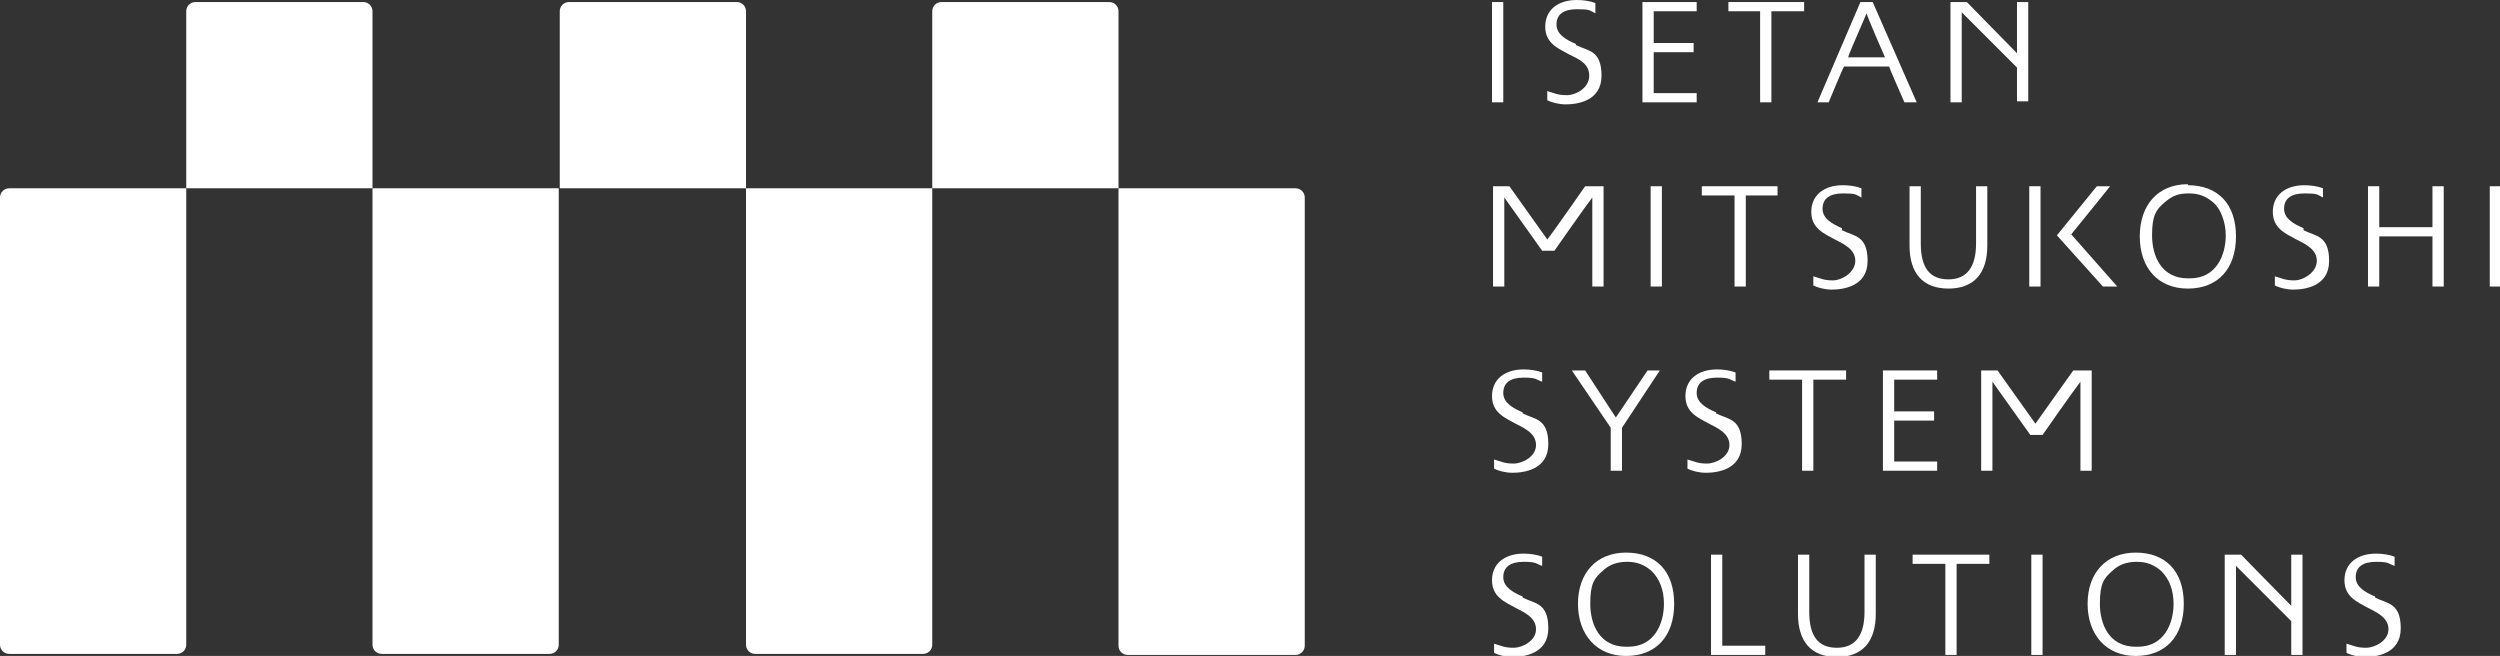 <?xml version="1.0" encoding="UTF-8"?>
<svg id="_レイヤー_2" data-name=" レイヤー 2" xmlns="http://www.w3.org/2000/svg" version="1.1" viewBox="0 0 244.3 64.1">
  <rect x="0" y="0" width="244.3" height="64.1" fill="#333333" stroke="none"/>
  <defs>
    <style>
      .cls-1 {
        fill: #fff;
        stroke-width: 0px;
      }
    </style>
  </defs>
  <g id="_レイヤー_1-2" data-name=" レイヤー 1-2">
    <path class="cls-1" d="M36.4,63c0,.5.4.9.9.9h16.4c.5,0,.9-.4.9-.9V18.4h-18.2v44.7"/>
    <path class="cls-1" d="M72.9,63c0,.5.4.9.9.9h16.4c.5,0,.9-.4.9-.9V18.4h-18.2v44.7"/>
    <path class="cls-1" d="M.9,18.4c-.5,0-.9.4-.9.9v43.7c0,.5.4.9.9.9h16.4c.5,0,.9-.4.9-.9V18.4H.9"/>
    <path class="cls-1" d="M127.5,19.3c0-.5-.4-.9-.9-.9h-17.3v44.7c0,.5.4.9.9.9h16.4c.5,0,.9-.4.9-.9V19.3"/>
    <path class="cls-1" d="M35.5.2h-16.4c-.5,0-.9.4-.9.9v17.3h18.2V1.1c0-.5-.4-.9-.9-.9"/>
    <path class="cls-1" d="M72,.2h-16.4c-.5,0-.9.4-.9.9v17.3h18.2V1.1c0-.5-.4-.9-.9-.9"/>
    <path class="cls-1" d="M108.4.2h-16.4c-.5,0-.9.4-.9.9v17.3h18.2V1.1c0-.5-.4-.9-.9-.9"/>
    <rect class="cls-1" x="145.8" y=".2" width="1.1" height="9.8"/>
    <path class="cls-1" d="M160.5.2v9.8h5.3v-.9h-4.2v-4h3.9v-.9h-3.9V1.1h4.2V.2h-5.3"/>
    <path class="cls-1" d="M168.9.2v.9h3.1v8.9h1.1V1.1h3.2V.2h-7.4"/>
    <path class="cls-1" d="M197.1.2v5c-.8-.8-4.9-5-4.9-5h-1.6v9.8h1.1V1.2c.3.3,5.4,5.4,5.4,5.4v3.3h1.1V.2h-1.1"/>
    <path class="cls-1" d="M154,4.3c-.9-.4-1.9-.9-1.9-1.9s.7-1.5,2-1.5,1.2.1,1.8.4V.3c-.5-.2-1.2-.3-1.8-.3-1.9,0-3.1,1-3.1,2.6s1.2,2.1,2.3,2.7c1,.5,2,.9,2,2.1s-1.3,1.9-2.2,1.9-1.2-.2-1.9-.4v.9c.4.2,1.1.4,1.8.4,1.1,0,3.5-.3,3.5-2.8s-1.3-2.4-2.5-3"/>
    <path class="cls-1" d="M181.8.2l-4.2,9.8h1.1s1.4-3.4,1.5-3.5h4.4c0,.1,1.5,3.5,1.5,3.5h1.2L183,.2h-1.3M184.2,5.6h-3.6c0-.2,1.7-4,1.8-4.3.1.4,1.7,4.1,1.8,4.3Z"/>
    <rect class="cls-1" x="243.3" y="18.2" width="1.1" height="9.8"/>
    <rect class="cls-1" x="161.3" y="18.2" width="1.1" height="9.8"/>
    <path class="cls-1" d="M166.3,18.2v.9h3.2v8.9h1.1v-8.9h3.1v-.9h-7.4"/>
    <path class="cls-1" d="M154.9,18.2s-3.2,4.6-3.7,5.2c-.5-.7-3.7-5.2-3.7-5.2h-1.6v9.8h1.1v-8.7c.7,1,3.7,5.2,3.7,5.2h1.2s3-4.3,3.7-5.2v8.7h1.1v-9.8h-1.6"/>
    <path class="cls-1" d="M180,22.3c-.9-.4-1.9-.9-1.9-1.9s.7-1.5,2-1.5,1.2.1,1.8.4v-.9c-.5-.2-1.2-.3-1.8-.3-1.9,0-3.1,1-3.1,2.6s1.2,2.1,2.3,2.7c1,.5,2,1,2,2.1s-1.3,1.9-2.2,1.9-1.2-.2-1.9-.4v.9c.4.2,1.1.4,1.8.4,1.1,0,3.5-.3,3.5-2.8s-1.3-2.4-2.5-3"/>
    <path class="cls-1" d="M225.1,22.3c-.9-.4-1.9-.9-1.9-1.9s.7-1.5,2-1.5,1.2.1,1.8.4v-.9c-.5-.2-1.2-.3-1.8-.3-1.9,0-3.1,1-3.1,2.6s1.2,2.1,2.3,2.7c1,.5,2,1,2,2.1s-1.3,1.9-2.2,1.9-1.2-.2-1.9-.4v.9c.4.2,1.1.4,1.8.4,1.1,0,3.5-.3,3.5-2.8s-1.3-2.4-2.5-3"/>
    <path class="cls-1" d="M237.7,18.2v4h-5.2v-4h-1.1v9.8h1.1v-4.9h5.2v4.9h1.1v-9.8h-1.1"/>
    <path class="cls-1" d="M193.1,18.2v5.6c0,2.3-.9,3.5-2.7,3.5s-2.7-1.1-2.7-3.5v-5.6h-1.1v5.8c0,2.7,1.3,4.2,3.8,4.2s3.8-1.5,3.8-4.2v-5.8h-1.1"/>
    <rect class="cls-1" x="198.3" y="18.2" width="1.1" height="9.8"/>
    <path class="cls-1" d="M206.2,18.2h-1.3l-3.9,4.8,4.5,5h1.4s-4.4-5-4.5-5.1c.1-.1,3.8-4.7,3.8-4.7"/>
    <path class="cls-1" d="M213.8,18c-2.9,0-4.7,2-4.7,5.1s1.8,5.1,4.7,5.1,4.7-1.9,4.7-5.1-1.8-5-4.7-5M213.8,27.2c-2.6,0-3.5-2.2-3.5-4.2s.4-2.5,1.2-3.2,1.4-.9,2.4-.9,1.7.3,2.4.9,1.2,1.9,1.2,3.2c0,1.9-.9,4.2-3.5,4.2h0Z"/>
    <path class="cls-1" d="M184,36.2v9.8h5.3v-.9h-4.2v-4h3.9v-.9h-3.9v-3.1h4.2v-.9h-5.3"/>
    <path class="cls-1" d="M172.9,36.2v.9h3.2v8.9h1.1v-8.9h3.2v-.9h-7.4"/>
    <path class="cls-1" d="M202.6,36.2s-3.2,4.5-3.7,5.2c-.5-.7-3.7-5.2-3.7-5.2h-1.6v9.8h1.1v-8.7c.7,1,3.7,5.2,3.7,5.2h1.2s3-4.3,3.7-5.2v8.7h1.1v-9.8h-1.6"/>
    <path class="cls-1" d="M148.8,40.3c-.9-.4-1.9-.9-1.9-1.9s.7-1.5,2-1.5,1.2.2,1.8.4v-.9c-.5-.2-1.2-.3-1.8-.3-1.9,0-3.1,1-3.1,2.6s1.2,2.1,2.3,2.7c1,.5,2,1,2,2.1s-1.3,1.8-2.2,1.8-1.2-.2-1.9-.4v.9c.4.2,1.1.4,1.8.4,1.1,0,3.5-.3,3.5-2.8s-1.3-2.4-2.5-3"/>
    <path class="cls-1" d="M167.7,40.3c-.9-.4-1.9-.9-1.9-1.9s.7-1.5,2-1.5,1.2.2,1.8.4v-.9c-.5-.2-1.2-.3-1.8-.3-1.9,0-3.1,1-3.1,2.6s1.2,2.1,2.3,2.7c1,.5,2,1,2,2.1s-1.3,1.8-2.2,1.8-1.2-.2-1.9-.4v.9c.4.2,1.1.4,1.8.4,1.1,0,3.5-.3,3.5-2.8s-1.3-2.4-2.5-3"/>
    <polyline class="cls-1" points="161 36.2 157.9 40.8 154.9 36.2 153.6 36.2 157.4 41.8 157.4 46 158.5 46 158.5 41.8 162.2 36.2 161 36.2"/>
    <path class="cls-1" d="M168.3,54.2h-1.1v9.8h5.3v-.9h-4.2v-8.9"/>
    <rect class="cls-1" x="198.5" y="54.2" width="1.1" height="9.8"/>
    <path class="cls-1" d="M186.9,54.2v.9h3.2v8.9h1.1v-8.9h3.2v-.9h-7.4"/>
    <path class="cls-1" d="M223.9,54.2v5c-.8-.8-4.9-5-4.9-5h-1.6v9.8h1.1v-8.7c.3.3,5.4,5.4,5.4,5.4v3.3h1.1v-9.8h-1.1"/>
    <path class="cls-1" d="M148.8,58.3c-.9-.4-1.9-.9-1.9-1.9s.7-1.5,2-1.5,1.2.2,1.8.4v-.9c-.5-.2-1.2-.3-1.8-.3-1.9,0-3.1,1-3.1,2.6s1.2,2.1,2.3,2.7c1,.5,2,1,2,2.1s-1.3,1.8-2.2,1.8-1.2-.2-1.9-.4v.9c.4.2,1.1.4,1.8.4,1.1,0,3.5-.3,3.5-2.8s-1.3-2.4-2.5-3"/>
    <path class="cls-1" d="M232.1,58.3c-.9-.4-1.9-.9-1.9-1.9s.7-1.5,2-1.5,1.2.2,1.8.4v-.9c-.5-.2-1.2-.3-1.8-.3-1.9,0-3.1,1-3.1,2.6s1.2,2.1,2.3,2.7c1,.5,2,1,2,2.1s-1.3,1.8-2.2,1.8-1.2-.2-1.9-.4v.9c.4.2,1.1.4,1.8.4,1.1,0,3.5-.3,3.5-2.8s-1.3-2.4-2.5-3"/>
    <path class="cls-1" d="M182.2,54.2v5.6c0,2.3-.9,3.5-2.7,3.5s-2.7-1.1-2.7-3.5v-5.6h-1.1v5.8c0,2.7,1.3,4.2,3.8,4.2s3.8-1.5,3.8-4.2v-5.8h-1.1"/>
    <path class="cls-1" d="M158.9,54c-2.9,0-4.7,2-4.7,5s1.8,5.1,4.7,5.1,4.7-1.9,4.7-5.1-1.8-5-4.7-5M158.9,63.2c-2.6,0-3.5-2.2-3.5-4.2s.4-2.5,1.2-3.2c.6-.6,1.4-.9,2.4-.9s1.7.3,2.4.9h0c.8.8,1.2,1.9,1.2,3.2,0,1.9-.9,4.2-3.5,4.2h0Z"/>
    <path class="cls-1" d="M208.7,54c-2.9,0-4.7,2-4.7,5s1.8,5.1,4.7,5.1,4.7-1.9,4.7-5.1-1.8-5-4.7-5M208.7,63.2c-2.6,0-3.5-2.2-3.5-4.2s.4-2.5,1.2-3.2c.6-.6,1.4-.9,2.4-.9s1.7.3,2.4.9c.8.8,1.2,1.9,1.2,3.2,0,1.9-.9,4.2-3.5,4.2h0Z"/>
  </g>
</svg>